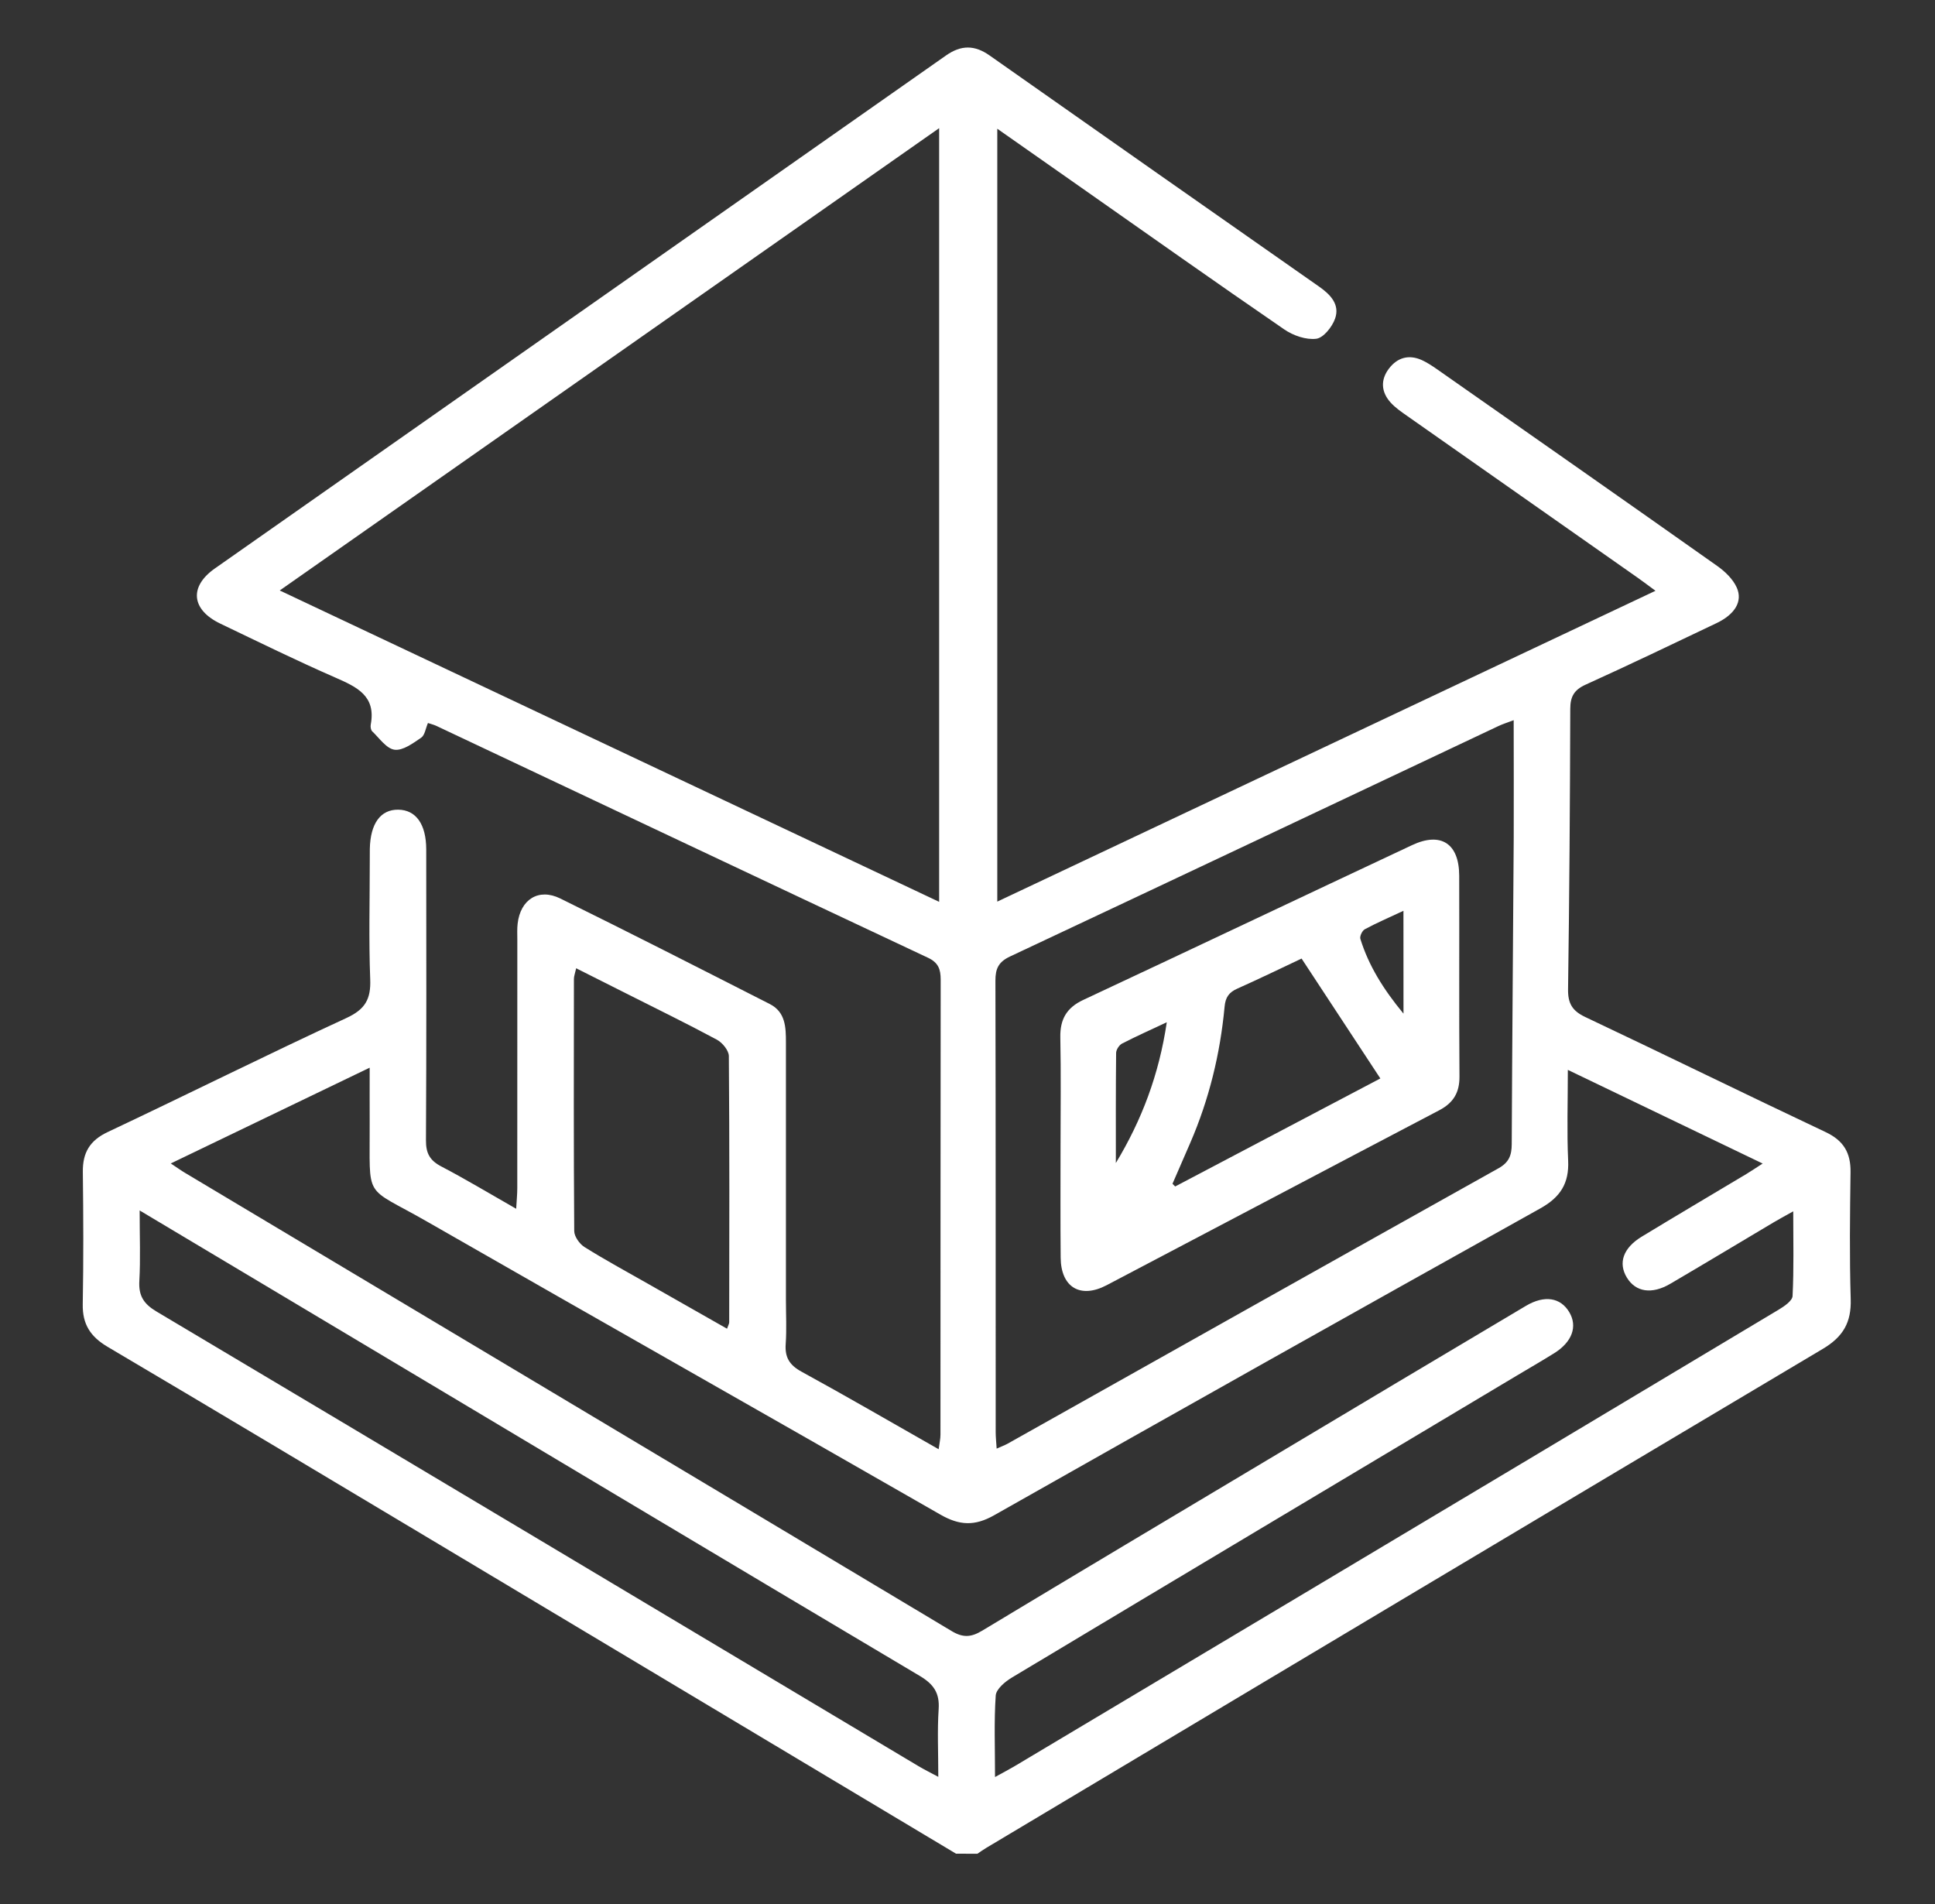 <svg xmlns="http://www.w3.org/2000/svg" xmlns:xlink="http://www.w3.org/1999/xlink" id="Capa_1" x="0px" y="0px" viewBox="0 0 438 431" style="enable-background:new 0 0 438 431;" xml:space="preserve"><rect x="0" y="0" width="438" height="431" fill="#333333" stroke="none"/><style type="text/css">	.st0{fill:#FFFFFF;}</style><path class="st0" d="M216.4,419.6c-39.42-23.59-78.83-47.18-118.26-70.76c-24.57-14.69-49.13-29.41-73.78-43.97 c-3.89-2.3-5.71-5.1-5.63-9.63c0.18-9.98,0.14-19.96,0.02-29.94c-0.06-4.36,1.56-7.14,5.65-9.06c18.06-8.52,35.93-17.45,54.05-25.82 c4.24-1.96,5.52-4.29,5.35-8.73c-0.34-8.9-0.1-17.83-0.1-26.74c0-0.93-0.01-1.86,0.01-2.79c0.12-5.75,2.43-8.93,6.44-8.88 c4,0.05,6.32,3.28,6.33,8.99c0.02,21.95,0.06,43.91-0.06,65.86c-0.02,2.92,0.87,4.55,3.47,5.91c5.53,2.89,10.88,6.12,16.95,9.58 c0.11-1.94,0.25-3.3,0.25-4.66c0.01-18.76,0.01-37.52,0.01-56.28c0-1.2-0.07-2.41,0.07-3.59c0.62-5.47,4.73-8.13,9.65-5.71 c15.89,7.82,31.66,15.87,47.44,23.9c3.55,1.81,3.64,5.26,3.64,8.66c0,19.43,0,38.85,0,58.28c0,3.33,0.18,6.67-0.05,9.98 c-0.22,3.04,0.84,4.8,3.59,6.3c10.26,5.61,20.38,11.5,31.03,17.55c0.18-1.39,0.41-2.34,0.41-3.3c0.02-34.33,0-68.66,0.05-102.98 c0-2.37-0.52-3.87-2.89-4.98c-37.11-17.44-74.17-34.97-111.25-52.47c-0.57-0.27-1.2-0.42-1.92-0.66c-0.54,1.25-0.71,2.77-1.54,3.33 c-1.84,1.25-4.14,2.96-6.01,2.72c-1.85-0.24-3.45-2.63-5.07-4.17c-0.32-0.3-0.42-1.04-0.33-1.53c1.23-6.52-3.17-8.51-8.03-10.64 c-8.78-3.84-17.39-8.07-26.03-12.21c-6.55-3.14-7.09-8.36-1.23-12.48c55.16-38.72,110.35-77.39,165.5-116.12 c3.42-2.4,6.47-2.4,9.88,0c24.83,17.48,49.7,34.9,74.58,52.32c2.57,1.8,4.74,4.05,3.61,7.25c-0.66,1.87-2.62,4.34-4.25,4.55 c-2.31,0.29-5.22-0.72-7.23-2.1c-15.59-10.7-31.03-21.63-46.51-32.49c-5.98-4.19-11.97-8.39-18.47-12.95c0,58.5,0,116.38,0,174.95 c49.63-23.44,99-46.75,148.99-70.36c-1.68-1.23-2.8-2.09-3.95-2.9c-17.44-12.24-34.89-24.47-52.33-36.73 c-1.3-0.91-2.65-1.84-3.7-3.01c-2.13-2.38-2.29-5.11-0.36-7.65c1.89-2.49,4.49-3.27,7.45-1.93c1.2,0.55,2.32,1.29,3.41,2.05 c21.17,14.82,42.34,29.63,63.44,44.54c1.77,1.25,3.57,2.97,4.43,4.89c1.42,3.16-0.45,6.1-4.59,8.07c-9.85,4.7-19.7,9.42-29.64,13.93 c-2.57,1.17-3.44,2.68-3.45,5.44c-0.06,21.15-0.2,42.31-0.5,63.46c-0.05,3.24,0.94,4.93,3.91,6.33 c18.17,8.59,36.21,17.46,54.39,26.04c4.09,1.93,5.7,4.71,5.64,9.07c-0.13,9.58-0.25,19.17,0.04,28.74c0.16,5.26-1.7,8.52-6.33,11.27 c-63.19,37.56-126.28,75.28-189.38,112.97c-0.68,0.41-1.32,0.87-1.98,1.31C219.6,419.6,218,419.6,216.4,419.6z M212.58,204.14 c0-58.58,0-116.46,0-175.13C162.66,64.01,113.32,98.6,63.32,133.66C113.34,157.28,162.71,180.59,212.58,204.14z M225.23,402.25 c2.03-1.12,3.29-1.77,4.51-2.5c21.27-12.69,42.54-25.38,63.81-38.08c36.35-21.71,72.71-43.42,109.03-65.19 c1.27-0.76,3.12-2.01,3.18-3.11c0.31-6.15,0.15-12.33,0.15-19.17c-1.99,1.11-3.25,1.79-4.48,2.52c-7.78,4.63-15.54,9.3-23.35,13.88 c-4.19,2.46-7.83,1.87-9.82-1.39c-2.02-3.31-0.86-6.72,3.36-9.28c7.85-4.77,15.76-9.44,23.65-14.16c1.07-0.64,2.1-1.35,3.72-2.39 c-14.91-7.17-29.12-14-44.1-21.2c0,7.35-0.23,13.95,0.07,20.53c0.24,5.17-1.77,8.3-6.31,10.83c-41.28,23.03-82.5,46.17-123.63,69.46 c-4.4,2.49-7.84,2.32-12.15-0.15c-38.69-22.21-77.52-44.15-116.22-66.34c-14.57-8.35-12.87-4.5-12.97-22.42 c-0.02-3.88,0-7.77,0-12.41c-15.47,7.45-29.99,14.44-45.02,21.68c1.51,1,2.36,1.62,3.26,2.15c57.84,34.56,115.7,69.09,173.51,103.71 c2.55,1.53,4.39,1.41,6.86-0.08c21.67-13.06,43.41-26.01,65.13-38.98c19.32-11.54,38.64-23.09,57.99-34.57 c4.22-2.5,7.84-1.87,9.8,1.42c1.93,3.23,0.67,6.76-3.42,9.31c-2.82,1.76-5.71,3.42-8.57,5.13c-38.07,22.74-76.14,45.47-114.17,68.28 c-1.54,0.92-3.55,2.61-3.66,4.06C224.99,389.61,225.23,395.47,225.23,402.25z M342.63,163.02c-1.53,0.59-2.54,0.89-3.47,1.34 c-36.84,17.4-73.66,34.83-110.53,52.15c-2.61,1.23-3.32,2.76-3.31,5.48c0.08,34.07,0.05,68.13,0.06,102.2 c0,1.13,0.13,2.26,0.22,3.72c1.06-0.48,1.8-0.74,2.47-1.11c37.04-20.8,74.07-41.63,111.15-62.36c2.36-1.32,2.96-2.95,2.97-5.44 c0.1-23.15,0.31-46.31,0.45-69.46C342.68,180.9,342.63,172.26,342.63,163.02z M31.61,274c0,5.95,0.21,10.97-0.07,15.96 c-0.19,3.35,0.98,5.19,3.89,6.92c57.54,34.24,115.02,68.6,172.51,102.93c1.21,0.72,2.47,1.34,4.45,2.4c0-5.59-0.24-10.47,0.08-15.32 c0.25-3.68-1.15-5.67-4.28-7.53c-44.52-26.45-88.96-53.04-133.42-79.59C60.72,291.37,46.67,282.99,31.61,274z M130.42,219.18 c-0.26,1.18-0.51,1.8-0.51,2.41c-0.02,19.02-0.07,38.05,0.07,57.07c0.01,1.24,1.2,2.92,2.32,3.62c4.62,2.9,9.43,5.5,14.17,8.2 c5.98,3.41,11.96,6.8,18.1,10.29c0.26-0.77,0.49-1.11,0.49-1.46c0.03-20.09,0.08-40.18-0.08-60.26c-0.01-1.27-1.47-3.04-2.72-3.71 c-6.8-3.66-13.74-7.04-20.63-10.52C138,222.99,134.35,221.16,130.42,219.18z"></path><path class="st0" d="M240.06,259.56c0-8.25,0.12-16.5-0.05-24.74c-0.08-4.09,1.43-6.72,5.2-8.48 c24.83-11.62,49.59-23.38,74.41-35.03c6.53-3.07,10.66-0.38,10.68,6.89c0.05,15.16-0.05,30.33,0.06,45.49 c0.03,3.64-1.4,5.97-4.59,7.64c-25.11,13.16-50.17,26.42-75.27,39.59c-5.96,3.13-10.35,0.47-10.41-6.22 C240.01,276.32,240.06,267.94,240.06,259.56z M294.62,216.98c-4.46,2.1-9.46,4.54-14.53,6.8c-1.91,0.85-2.7,1.95-2.9,4.13 c-0.99,10.63-3.5,20.92-7.75,30.75c-1.34,3.1-2.7,6.2-4.04,9.3c0.2,0.2,0.4,0.41,0.61,0.61c15.65-8.24,31.3-16.48,46.44-24.45 C306.48,235.05,300.76,226.34,294.62,216.98z M264.11,231.4c-3.75,1.76-6.98,3.2-10.12,4.82c-0.66,0.34-1.35,1.4-1.35,2.14 c-0.09,8.3-0.06,16.6-0.06,24.9C258.45,253.53,262.35,243.26,264.11,231.4z M317.68,206.17c-3.35,1.57-6.12,2.76-8.75,4.18 c-0.59,0.32-1.19,1.59-1,2.19c1.89,6.06,5.16,11.33,9.76,16.91C317.68,221.3,317.68,214.19,317.68,206.17z"></path></svg>